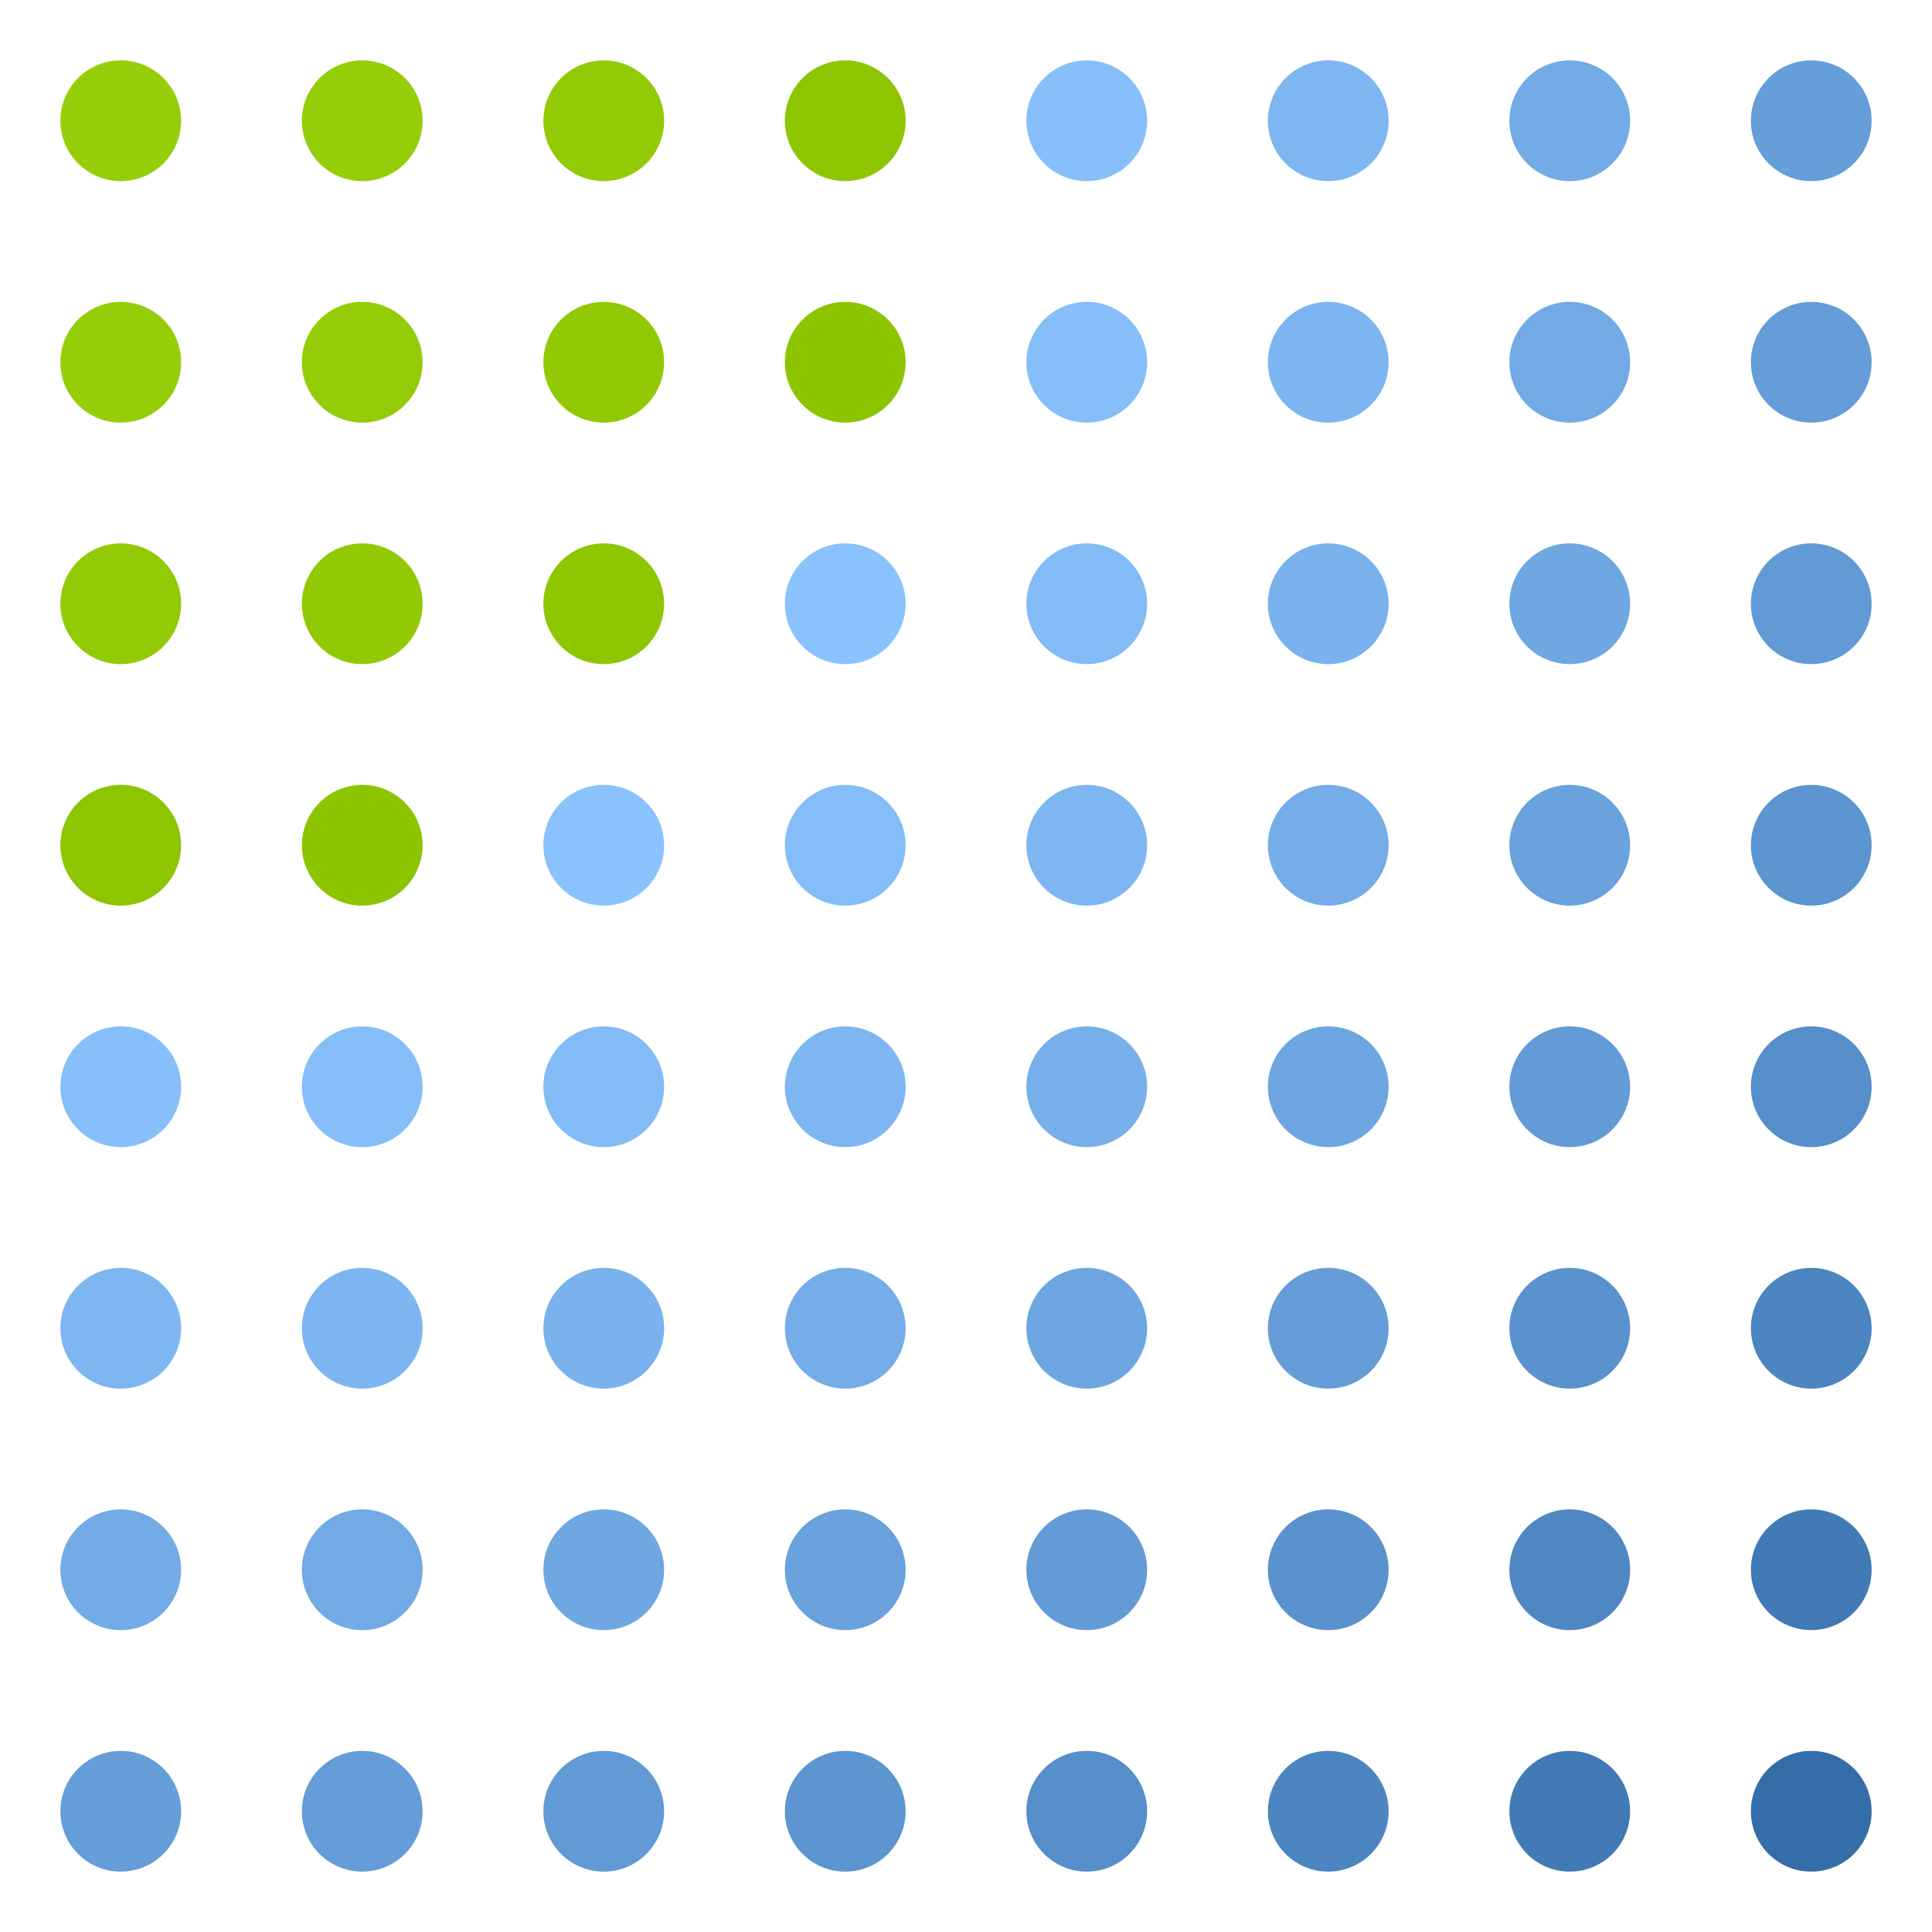 <svg width="256" height="256" version="1.1" xmlns="http://www.w3.org/2000/svg" class="s1" style="background:conic-gradient(rgb(245,105,48), rgb(105,48,245));"><style>.s1{--a:rgb(245,105,48);--b:rgb(105,48,245);transition: all 1000ms ease;}.s1:hover {filter:invert(1);}.u{animation:25000ms infinite alternate a,25000ms infinite alternate b;transform-origin:50% 50%;}@keyframes a{25%{filter:hue-rotate(0deg);transform:scale(1);}50%{filter:hue-rotate(-90deg);transform:scale(0.8);}75%{filter:hue-rotate(0deg);transform:scale(1);}100%{filter:hue-rotate(90deg);transform:scale(1.2);}}@keyframes b{from{opacity: 1;}to {opacity: 0.5;}}</style><defs><circle id="r" cx="16" cy="16" height="32" width="32" r="8"></circle></defs><g id="g" style=""><use class="u" href="#r" x="0" y="0" fill="rgb(150,207,10)" style="animation-delay:6500ms;" /><use class="u" href="#r" x="32" y="0" fill="rgb(149,206,9)" style="animation-delay:4000ms;" /><use class="u" href="#r" x="64" y="0" fill="rgb(146,203,6)" style="animation-delay:4000ms;" /><use class="u" href="#r" x="96" y="0" fill="rgb(141,198,1)" style="animation-delay:0ms;" /><use class="u" href="#r" x="128" y="0" fill="rgb(134,191,250)" style="animation-delay:0ms;" /><use class="u" href="#r" x="160" y="0" fill="rgb(125,182,241)" style="animation-delay:4000ms;" /><use class="u" href="#r" x="192" y="0" fill="rgb(114,171,230)" style="animation-delay:4000ms;" /><use class="u" href="#r" x="224" y="0" fill="rgb(101,158,217)" style="animation-delay:6500ms;" /><use class="u" href="#r" x="0" y="32" fill="rgb(149,206,9)" style="animation-delay:4000ms;" /><use class="u" href="#r" x="32" y="32" fill="rgb(148,205,8)" style="animation-delay:4000ms;" /><use class="u" href="#r" x="64" y="32" fill="rgb(145,202,5)" style="animation-delay:4000ms;" /><use class="u" href="#r" x="96" y="32" fill="rgb(140,197,0)" style="animation-delay:0ms;" /><use class="u" href="#r" x="128" y="32" fill="rgb(133,190,249)" style="animation-delay:0ms;" /><use class="u" href="#r" x="160" y="32" fill="rgb(124,181,240)" style="animation-delay:4000ms;" /><use class="u" href="#r" x="192" y="32" fill="rgb(113,170,229)" style="animation-delay:4000ms;" /><use class="u" href="#r" x="224" y="32" fill="rgb(100,157,216)" style="animation-delay:4000ms;" /><use class="u" href="#r" x="0" y="64" fill="rgb(146,203,6)" style="animation-delay:4000ms;" /><use class="u" href="#r" x="32" y="64" fill="rgb(145,202,5)" style="animation-delay:4000ms;" /><use class="u" href="#r" x="64" y="64" fill="rgb(142,199,2)" style="animation-delay:4000ms;" /><use class="u" href="#r" x="96" y="64" fill="rgb(137,194,253)" style="animation-delay:0ms;" /><use class="u" href="#r" x="128" y="64" fill="rgb(130,187,246)" style="animation-delay:0ms;" /><use class="u" href="#r" x="160" y="64" fill="rgb(121,178,237)" style="animation-delay:4000ms;" /><use class="u" href="#r" x="192" y="64" fill="rgb(110,167,226)" style="animation-delay:4000ms;" /><use class="u" href="#r" x="224" y="64" fill="rgb(97,154,213)" style="animation-delay:4000ms;" /><use class="u" href="#r" x="0" y="96" fill="rgb(141,198,1)" style="animation-delay:0ms;" /><use class="u" href="#r" x="32" y="96" fill="rgb(140,197,0)" style="animation-delay:0ms;" /><use class="u" href="#r" x="64" y="96" fill="rgb(137,194,253)" style="animation-delay:0ms;" /><use class="u" href="#r" x="96" y="96" fill="rgb(132,189,248)" style="animation-delay:0ms;" /><use class="u" href="#r" x="128" y="96" fill="rgb(125,182,241)" style="animation-delay:0ms;" /><use class="u" href="#r" x="160" y="96" fill="rgb(116,173,232)" style="animation-delay:0ms;" /><use class="u" href="#r" x="192" y="96" fill="rgb(105,162,221)" style="animation-delay:0ms;" /><use class="u" href="#r" x="224" y="96" fill="rgb(92,149,208)" style="animation-delay:0ms;" /><use class="u" href="#r" x="0" y="128" fill="rgb(134,191,250)" style="animation-delay:0ms;" /><use class="u" href="#r" x="32" y="128" fill="rgb(133,190,249)" style="animation-delay:0ms;" /><use class="u" href="#r" x="64" y="128" fill="rgb(130,187,246)" style="animation-delay:0ms;" /><use class="u" href="#r" x="96" y="128" fill="rgb(125,182,241)" style="animation-delay:0ms;" /><use class="u" href="#r" x="128" y="128" fill="rgb(118,175,234)" style="animation-delay:0ms;" /><use class="u" href="#r" x="160" y="128" fill="rgb(109,166,225)" style="animation-delay:0ms;" /><use class="u" href="#r" x="192" y="128" fill="rgb(98,155,214)" style="animation-delay:0ms;" /><use class="u" href="#r" x="224" y="128" fill="rgb(85,142,201)" style="animation-delay:0ms;" /><use class="u" href="#r" x="0" y="160" fill="rgb(125,182,241)" style="animation-delay:4000ms;" /><use class="u" href="#r" x="32" y="160" fill="rgb(124,181,240)" style="animation-delay:4000ms;" /><use class="u" href="#r" x="64" y="160" fill="rgb(121,178,237)" style="animation-delay:4000ms;" /><use class="u" href="#r" x="96" y="160" fill="rgb(116,173,232)" style="animation-delay:0ms;" /><use class="u" href="#r" x="128" y="160" fill="rgb(109,166,225)" style="animation-delay:0ms;" /><use class="u" href="#r" x="160" y="160" fill="rgb(100,157,216)" style="animation-delay:4000ms;" /><use class="u" href="#r" x="192" y="160" fill="rgb(89,146,205)" style="animation-delay:4000ms;" /><use class="u" href="#r" x="224" y="160" fill="rgb(76,133,192)" style="animation-delay:4000ms;" /><use class="u" href="#r" x="0" y="192" fill="rgb(114,171,230)" style="animation-delay:4000ms;" /><use class="u" href="#r" x="32" y="192" fill="rgb(113,170,229)" style="animation-delay:4000ms;" /><use class="u" href="#r" x="64" y="192" fill="rgb(110,167,226)" style="animation-delay:4000ms;" /><use class="u" href="#r" x="96" y="192" fill="rgb(105,162,221)" style="animation-delay:0ms;" /><use class="u" href="#r" x="128" y="192" fill="rgb(98,155,214)" style="animation-delay:0ms;" /><use class="u" href="#r" x="160" y="192" fill="rgb(89,146,205)" style="animation-delay:4000ms;" /><use class="u" href="#r" x="192" y="192" fill="rgb(78,135,194)" style="animation-delay:4000ms;" /><use class="u" href="#r" x="224" y="192" fill="rgb(65,122,181)" style="animation-delay:4000ms;" /><use class="u" href="#r" x="0" y="224" fill="rgb(101,158,217)" style="animation-delay:6500ms;" /><use class="u" href="#r" x="32" y="224" fill="rgb(100,157,216)" style="animation-delay:4000ms;" /><use class="u" href="#r" x="64" y="224" fill="rgb(97,154,213)" style="animation-delay:4000ms;" /><use class="u" href="#r" x="96" y="224" fill="rgb(92,149,208)" style="animation-delay:0ms;" /><use class="u" href="#r" x="128" y="224" fill="rgb(85,142,201)" style="animation-delay:0ms;" /><use class="u" href="#r" x="160" y="224" fill="rgb(76,133,192)" style="animation-delay:4000ms;" /><use class="u" href="#r" x="192" y="224" fill="rgb(65,122,181)" style="animation-delay:4000ms;" /><use class="u" href="#r" x="224" y="224" fill="rgb(52,109,168)" style="animation-delay:6500ms;" /></g></svg>